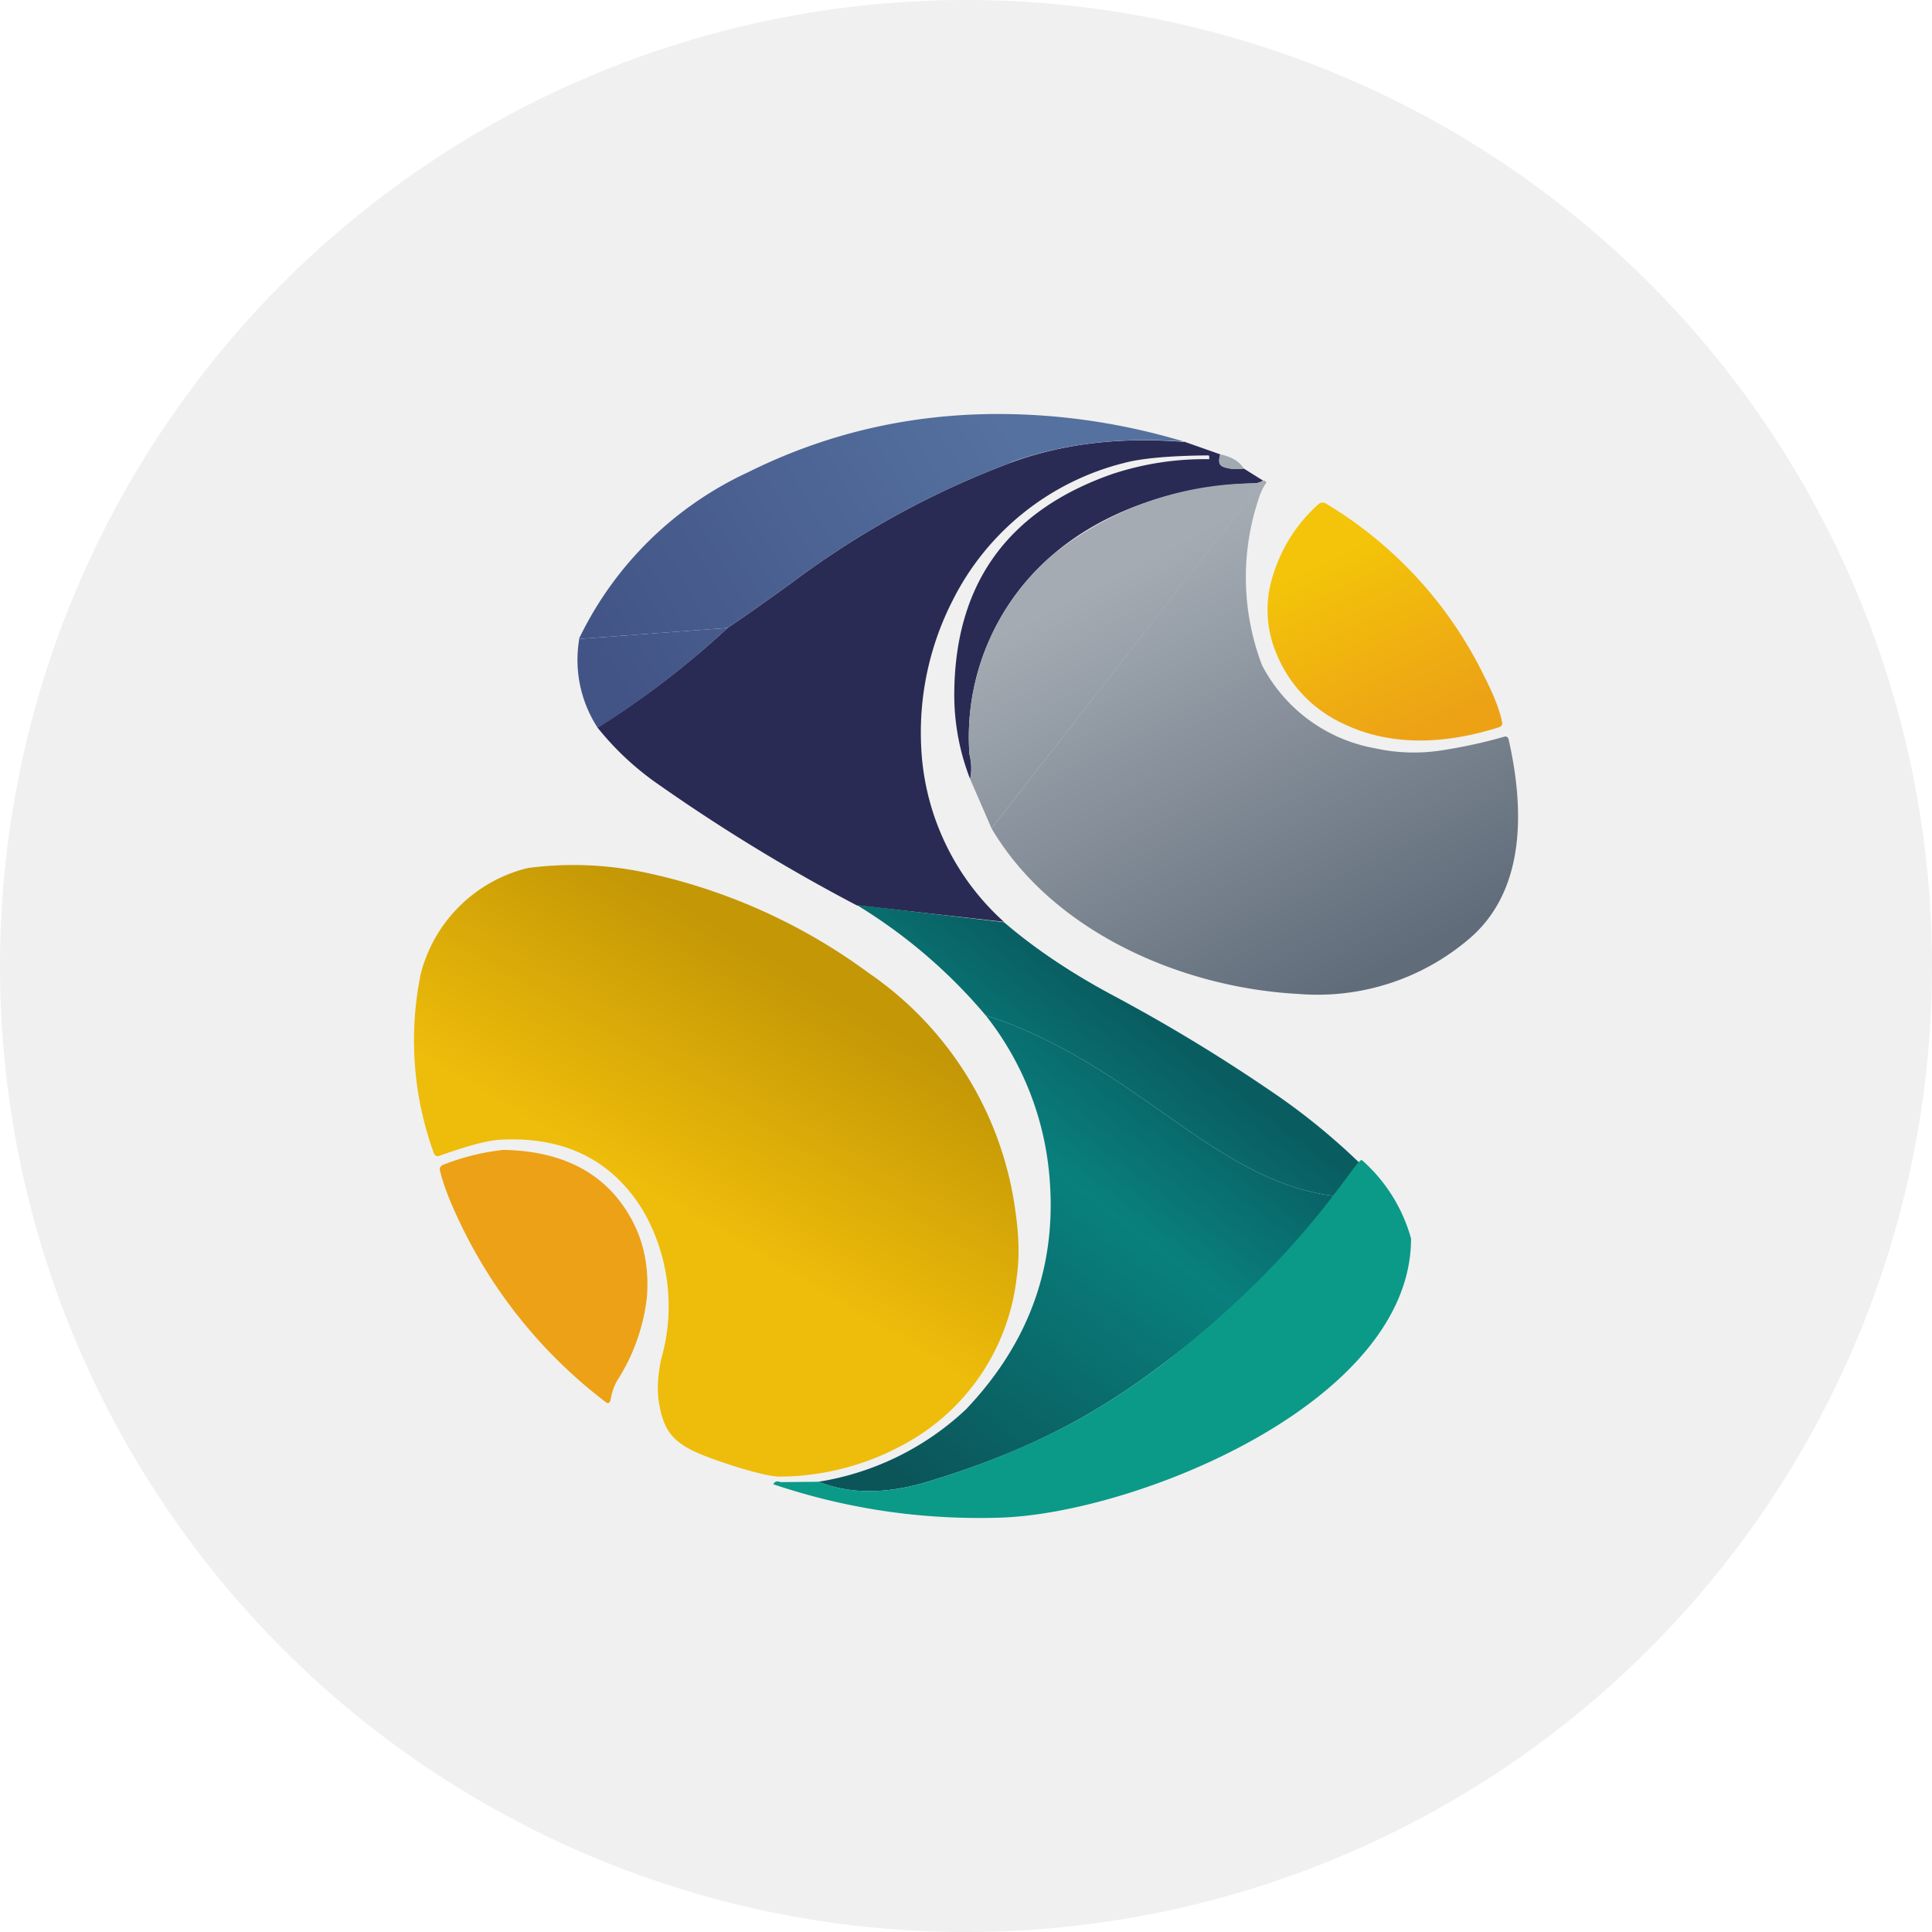 <svg width="56" height="56" xmlns="http://www.w3.org/2000/svg">
  <path fill="#F0F0F0" d="M0 28a28 28 0 1 1 56 0 28 28 0 0 1-56 0"/>
  <path fill="#2A2B54" d="m34.32 12.8 1.05.37a.6.6 0 0 0-.03.2c0 .09.05.14.14.17.18.06.37.07.57.04l.56.35a.5.5 0 0 1-.27.08c-2.13.06-4.3.74-5.86 2.1a6.95 6.95 0 0 0-2.38 5.75c.06.25.07.49.02.72a6.7 6.7 0 0 1-.46-2.48c.02-3.18 1.55-5.3 4.58-6.36a8.5 8.5 0 0 1 2.81-.43v-.07c0-.03-.01-.04-.04-.04-1.14.01-1.95.09-2.43.22a7.63 7.63 0 0 0-4.96 3.97 8.4 8.4 0 0 0-.92 4.23 7.26 7.26 0 0 0 2.4 5.1l-4.27-.48a52 52 0 0 1-5.74-3.5 8.3 8.3 0 0 1-1.77-1.65 25.4 25.4 0 0 0 3.77-2.89c.62-.42 1.24-.86 1.86-1.31a25.5 25.5 0 0 1 6.35-3.48c1.5-.55 3.18-.75 5.02-.6Z"/>
  <path fill="#A1A9B1" d="M36.05 13.58c-.2.03-.4.02-.57-.04a.19.19 0 0 1-.14-.17c0-.06 0-.12.03-.2.33.07.55.2.68.41"/>
  <path fill="url(#OSTX_svg__a)" d="M38.44 14.6a11.93 11.93 0 0 1 4.6 5.04c.28.55.44.98.5 1.3.01.02 0 .06-.01.08a.14.14 0 0 1-.08.06c-1.74.55-3.26.51-4.55-.12a3.82 3.82 0 0 1-1.9-2.01 3.26 3.26 0 0 1-.1-2.28c.25-.8.68-1.48 1.31-2.05a.2.2 0 0 1 .1-.05.2.2 0 0 1 .13.03"/>
  <path fill="url(#OSTX_svg__b)" d="M29.3 13.4c1.5-.54 3.18-.74 5.02-.6-1.8-.54-3.64-.81-5.51-.8-2.53.02-4.9.58-7.13 1.69a10.18 10.18 0 0 0-4.9 4.83l4.31-.32c.62-.42 1.24-.86 1.86-1.31a25.5 25.5 0 0 1 6.35-3.48Z"/>
  <path fill="url(#OSTX_svg__c)" d="M17.32 21.1a25.4 25.4 0 0 0 3.77-2.9l-4.3.32a3.6 3.6 0 0 0 .53 2.57Z"/>
  <path fill="url(#OSTX_svg__d)" d="M36.6 13.93c.03 0 .06 0 .08.02.03.02.03.05 0 .08-.09.13-.17.32-.24.56a7.16 7.16 0 0 0 .14 4.69 4.6 4.6 0 0 0 3.28 2.41c.68.15 1.36.16 2.05.04.62-.1 1.18-.23 1.67-.37.08-.03.13 0 .15.08.44 1.95.52 4.33-1.12 5.75a6.77 6.77 0 0 1-4.97 1.62c-3.43-.18-7.15-1.83-8.9-4.8"/>
  <path fill="url(#OSTX_svg__e)" d="m28.74 24.01-.62-1.43a1.6 1.6 0 0 0-.02-.72 6.95 6.95 0 0 1 2.38-5.75 9.38 9.38 0 0 1 5.86-2.1.5.5 0 0 0 .27-.08"/>
  <path fill="url(#OSTX_svg__f)" d="M22.6 42.8a7.54 7.54 0 0 0 3.46-.86 6.3 6.3 0 0 0 3.41-4.92c.08-.54.07-1.19-.04-1.93a9.97 9.97 0 0 0-4.24-6.88 16.8 16.8 0 0 0-6.49-2.92 10.1 10.1 0 0 0-3.4-.13 4.24 4.24 0 0 0-3.1 3.05 9.57 9.57 0 0 0 .37 5.2c.03.09.09.12.17.09l.2-.07c.5-.17 1.16-.39 1.66-.4 1.81-.07 3.16.62 4.04 2.06a5.54 5.54 0 0 1 .52 4.32c-.1.5-.12.93-.05 1.3.18 1.04.63 1.29 2.18 1.79 0 0 .93.3 1.3.3Z"/>
  <path fill="#ECA116" d="M17.9 40c-.1.16-.16.35-.2.56-.02.12-.08.14-.17.06a14.2 14.2 0 0 1-4.3-5.4c-.26-.56-.41-1-.48-1.3-.01-.08.02-.13.1-.16a6.8 6.8 0 0 1 1.74-.43c1.7.03 2.92.66 3.64 1.88.42.7.59 1.5.52 2.39a5.6 5.6 0 0 1-.85 2.4"/>
  <path fill="url(#OSTX_svg__g)" d="M29.1 26.73c.91.78 1.95 1.47 3.1 2.09a49 49 0 0 1 4.57 2.76 19 19 0 0 1 2.7 2.19c.24.23.46.54.66.9-4.4.5-6.64-3.65-11.56-5.24a15.2 15.2 0 0 0-3.74-3.2l4.26.5Z"/>
  <path fill="url(#OSTX_svg__h)" d="M40.13 34.67a3.6 3.6 0 0 1-.31 3.48 4.7 4.7 0 0 0-1.42-2.25q-.09-.09-.18 0a109 109 0 0 1-4.64 3.73q-1.155.87-2.4 1.56c-1.28.7-2.7 1.28-4.3 1.76-1.19.36-2.24.36-3.16 0a8.1 8.1 0 0 0 4.28-2.1c1.9-2 2.7-4.34 2.39-7.03a8.7 8.7 0 0 0-1.82-4.39c4.92 1.59 7.16 5.74 11.56 5.24"/>
  <path fill="#0B9A88" d="M40.9 35.9c0 4.76-8 7.97-11.91 8.09-2.25.07-4.45-.25-6.58-.97q.075-.12.21-.06l1.1-.01c.92.36 1.97.36 3.16 0 1.6-.48 3.02-1.07 4.3-1.76q1.245-.69 2.4-1.56c4.37-3.33 5.74-6.14 5.9-6a4.7 4.7 0 0 1 1.42 2.27"/>
  <defs>
    <linearGradient id="OSTX_svg__a" x1="38.84" x2="41.29" y1="16" y2="21.06" gradientUnits="userSpaceOnUse">
      <stop stop-color="#F3C409"/>
      <stop offset="1" stop-color="#EDA216"/>
    </linearGradient>
    <linearGradient id="OSTX_svg__b" x1="29.55" x2="17.86" y1="13" y2="19.82" gradientUnits="userSpaceOnUse">
      <stop stop-color="#55719F"/>
      <stop offset="1" stop-color="#425486"/>
    </linearGradient>
    <linearGradient id="OSTX_svg__c" x1="29.55" x2="17.86" y1="13" y2="19.82" gradientUnits="userSpaceOnUse">
      <stop stop-color="#55719F"/>
      <stop offset="1" stop-color="#425486"/>
    </linearGradient>
    <linearGradient id="OSTX_svg__d" x1="32.65" x2="39.03" y1="16.5" y2="28.67" gradientUnits="userSpaceOnUse">
      <stop stop-color="#A4ABB3"/>
      <stop offset="1" stop-color="#606C7A"/>
    </linearGradient>
    <linearGradient id="OSTX_svg__e" x1="32.65" x2="39.03" y1="16.5" y2="28.67" gradientUnits="userSpaceOnUse">
      <stop stop-color="#A4ABB3"/>
      <stop offset="1" stop-color="#606C7A"/>
    </linearGradient>
    <linearGradient id="OSTX_svg__f" x1="22.84" x2="18.9" y1="28" y2="34.61" gradientUnits="userSpaceOnUse">
      <stop stop-color="#C39706"/>
      <stop offset="1" stop-color="#EEBC0A"/>
    </linearGradient>
    <linearGradient id="OSTX_svg__g" x1="35.74" x2="26.81" y1="31.5" y2="43.28" gradientUnits="userSpaceOnUse">
      <stop stop-color="#095D61"/>
      <stop offset=".34" stop-color="#09807D"/>
    </linearGradient>
    <linearGradient id="OSTX_svg__h" x1="35.74" x2="26.81" y1="31.5" y2="43.28" gradientUnits="userSpaceOnUse">
      <stop stop-color="#095D61"/>
      <stop offset=".34" stop-color="#09807D"/>
      <stop offset="1" stop-color="#0B5559"/>
    </linearGradient>
  </defs>
</svg>
